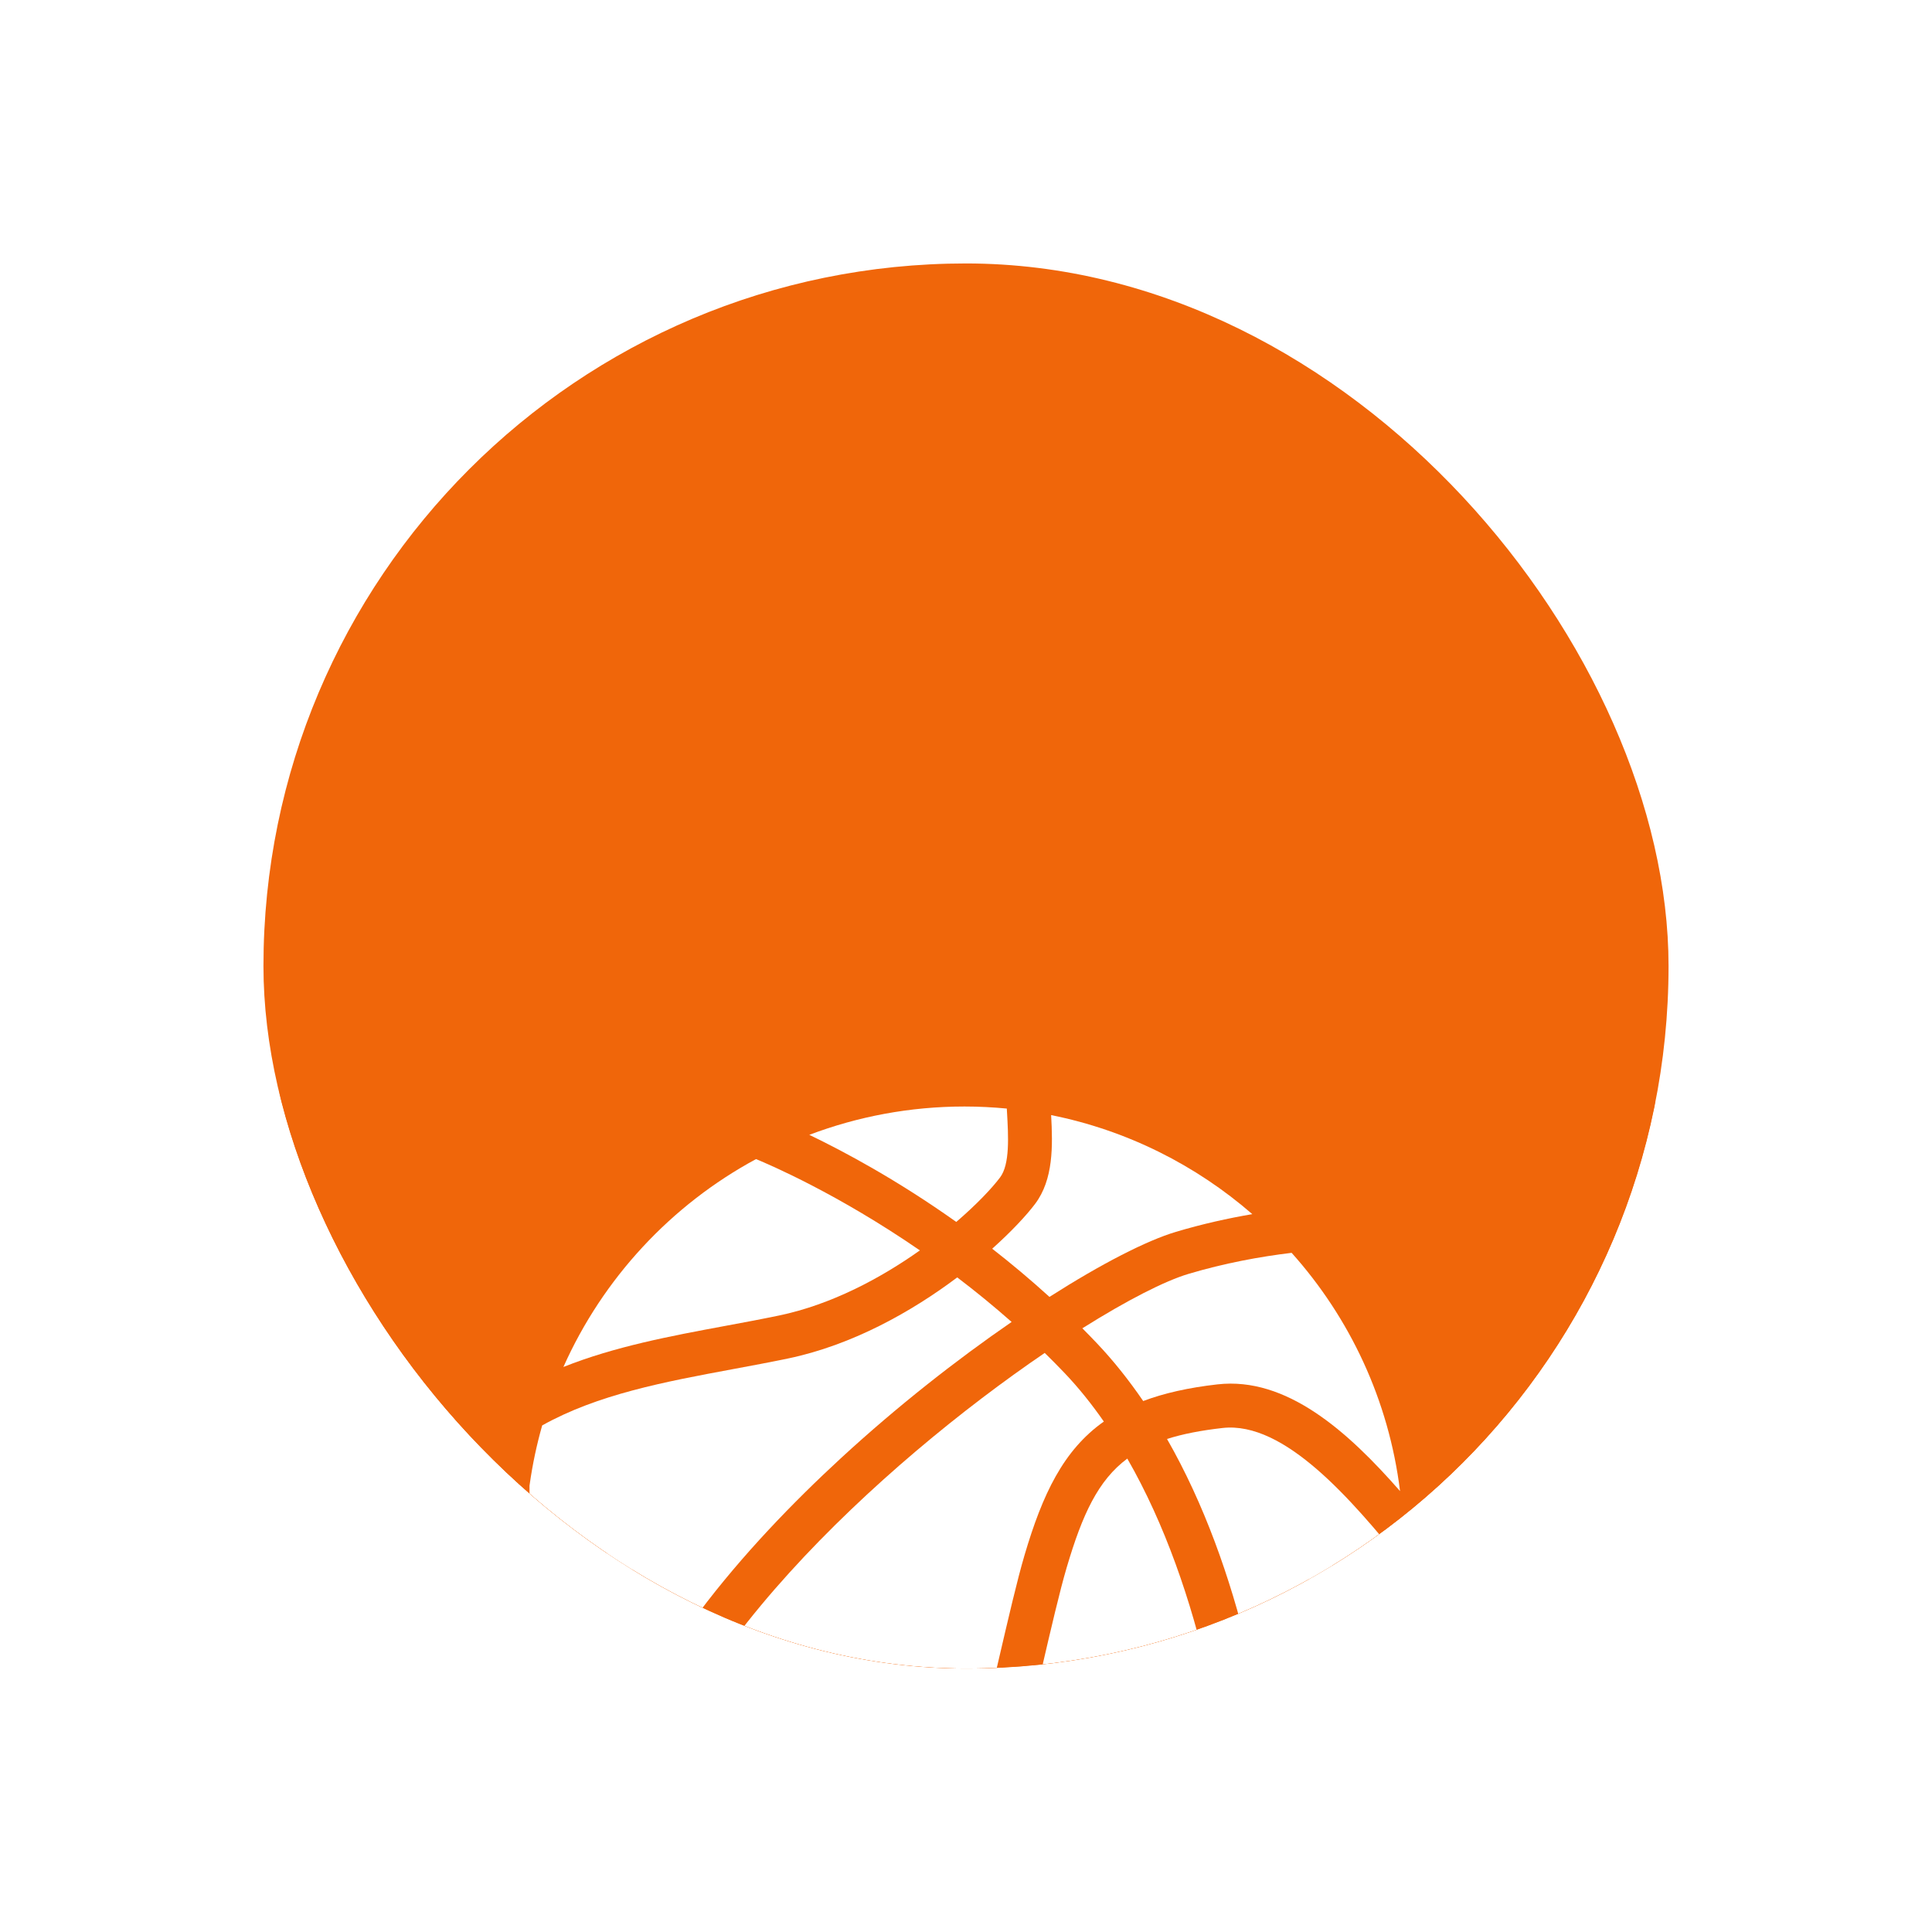 <svg width="110" height="110" viewBox="0 0 110 110" fill="none" xmlns="http://www.w3.org/2000/svg">
<g filter="url(#filter0_d_5364_2221)">
<g clip-path="url(#clip0_5364_2221)">
<rect x="15" width="80" height="80" rx="40" fill="#F0660A"/>
<g clip-path="url(#clip1_5364_2221)">
<path fill-rule="evenodd" clip-rule="evenodd" d="M45.754 51.578H47.902C48.054 51.578 48.199 51.638 48.306 51.745C48.413 51.852 48.473 51.997 48.473 52.148V54.156C48.472 54.307 48.411 54.451 48.304 54.557C48.197 54.663 48.053 54.723 47.902 54.723H45.754C45.603 54.723 45.459 54.663 45.352 54.557C45.245 54.451 45.185 54.307 45.184 54.156V52.156C45.183 52.081 45.197 52.006 45.225 51.936C45.253 51.865 45.295 51.802 45.348 51.748C45.401 51.694 45.464 51.651 45.534 51.622C45.604 51.593 45.678 51.578 45.754 51.578ZM62.996 55.117L64.063 56.816H62.383L61.602 55.355H61.172V56.816H59.648V52.41H62.039C62.513 52.38 62.982 52.518 63.363 52.801C63.513 52.924 63.633 53.08 63.713 53.257C63.793 53.434 63.831 53.626 63.824 53.82C63.839 54.025 63.805 54.231 63.726 54.42C63.648 54.61 63.526 54.779 63.371 54.914C63.253 55.007 63.121 55.081 62.981 55.133L62.996 55.117ZM61.777 54.336C61.907 54.344 62.037 54.313 62.148 54.246C62.227 54.159 62.27 54.047 62.27 53.93C62.27 53.813 62.227 53.7 62.148 53.613C62.038 53.543 61.908 53.51 61.777 53.52H61.176V54.336H61.777ZM59.246 52.414L57.754 56.816H55.906L54.418 52.41H56.039L56.641 54.82L56.852 55.68L57.055 54.832L57.676 52.41L59.246 52.414ZM41.016 42.66C47.348 34.812 54.688 30.543 60.156 37.516C65.492 37.797 68.25 44.676 66.363 49.66C66.402 49.691 66.442 49.73 66.481 49.766C66.674 49.949 66.827 50.169 66.932 50.414C67.037 50.658 67.091 50.922 67.09 51.188C67.09 51.23 67.09 51.277 67.09 51.332L66.848 54.391C67.139 54.797 67.291 55.286 67.281 55.785C67.246 56.113 66.891 56.449 66.66 56.777L66.563 58.035C66.523 58.583 66.289 59.098 65.902 59.488C65.712 59.678 65.486 59.827 65.237 59.927C64.988 60.028 64.722 60.078 64.453 60.074H63.957C63.684 62.254 62.504 63.59 61.008 65.051C62.465 70.328 66.156 71.023 69.629 71.691C74.023 72.519 78.117 73.293 78.117 81.312C78.117 81.497 78.044 81.674 77.914 81.805C77.784 81.936 77.607 82.011 77.422 82.012H31.949C31.857 82.012 31.765 81.993 31.679 81.957C31.593 81.921 31.516 81.869 31.451 81.803C31.386 81.737 31.334 81.658 31.3 81.572C31.265 81.486 31.248 81.394 31.25 81.301C31.25 73.195 35.594 72.586 40.234 71.926C43.856 71.418 47.676 70.879 49.129 65.769L49.102 65.746L48.898 65.559C47.191 64.078 45.703 62.73 45.227 60.074H44.656C44.386 60.075 44.118 60.022 43.869 59.918C43.619 59.814 43.393 59.661 43.203 59.469C42.821 59.076 42.589 58.562 42.547 58.016L42.453 56.82C42.125 56.438 41.899 55.978 41.797 55.484C41.804 55.035 41.961 54.601 42.242 54.25L42.012 51.328C42.012 51.273 42.012 51.227 42.012 51.18C42.014 50.919 42.069 50.663 42.172 50.424C42.276 50.185 42.425 49.969 42.613 49.789C42.934 49.474 43.343 49.266 43.785 49.191C43.715 46.418 43.422 43.41 40.992 42.676L41.016 42.66ZM63.102 49.148C63.013 48.321 62.788 47.513 62.438 46.758C61.822 45.532 60.824 44.541 59.594 43.934C57.07 45.867 55.289 46.109 53.516 46.309C52.051 46.488 50.586 46.672 48.648 48.012C48.186 48.323 47.775 48.707 47.434 49.148H63.102ZM62.645 60.086H55.859C55.846 60.099 55.832 60.111 55.816 60.121C55.654 60.254 55.47 60.359 55.273 60.434C55.083 60.505 54.88 60.541 54.676 60.539C54.476 60.533 54.278 60.495 54.09 60.426C53.899 60.354 53.722 60.249 53.566 60.117L53.516 60.074H46.543C47.008 62.184 48.289 63.336 49.727 64.609L49.938 64.793C50.746 65.539 51.687 66.127 52.711 66.527C53.668 66.796 54.669 66.871 55.656 66.75C56.052 66.705 56.444 66.63 56.828 66.527C57.797 66.131 58.677 65.547 59.418 64.809L59.59 64.641C61.082 63.203 62.324 62.012 62.645 60.074V60.086ZM64.988 50.508H44.066C43.875 50.524 43.694 50.605 43.555 50.738C43.495 50.794 43.447 50.861 43.414 50.936C43.38 51.01 43.362 51.09 43.359 51.172V51.219L43.887 57.918C43.901 58.14 43.99 58.351 44.141 58.516C44.206 58.583 44.283 58.636 44.369 58.672C44.455 58.708 44.547 58.727 44.641 58.727H64.453C64.546 58.726 64.637 58.707 64.722 58.671C64.808 58.635 64.885 58.582 64.949 58.516C65.108 58.352 65.203 58.138 65.219 57.91L65.746 51.211V51.188C65.744 51.106 65.725 51.026 65.692 50.951C65.658 50.877 65.61 50.81 65.551 50.754C65.413 50.618 65.232 50.535 65.039 50.52L64.988 50.508ZM51.234 61.59H57.723C58.328 61.566 58.481 61.883 58.281 62.324C56.543 66.231 50.832 64.309 50.754 62.27C50.754 61.969 50.898 61.613 51.234 61.59ZM52.016 62.977L51.723 62.219H57.371L57.117 62.977H52.016ZM46.606 71.602C49.142 73.031 52.025 73.729 54.934 73.617C57.888 73.543 60.757 72.605 63.184 70.918C61.875 69.984 60.754 68.598 59.984 66.441C58.791 67.403 57.342 67.993 55.816 68.137C53.984 68.379 52.123 68.009 50.523 67.082C50.418 67.019 50.32 66.957 50.219 66.887C49.398 69.273 48.121 70.699 46.606 71.602ZM64.488 71.684C61.746 73.765 58.418 74.93 54.977 75.016C51.485 75.154 48.035 74.213 45.098 72.32C43.575 72.821 42.004 73.157 40.41 73.324C36.543 73.844 32.91 74.371 32.66 80.602H76.711C76.473 74.391 73.047 73.742 69.375 73.062C67.719 72.75 66.023 72.43 64.488 71.695V71.684ZM46.828 52.316C46.995 52.316 47.158 52.366 47.296 52.459C47.435 52.552 47.542 52.684 47.605 52.839C47.669 52.993 47.684 53.163 47.651 53.326C47.617 53.489 47.535 53.639 47.416 53.756C47.297 53.872 47.146 53.951 46.982 53.982C46.818 54.012 46.649 53.993 46.496 53.928C46.343 53.862 46.213 53.752 46.122 53.611C46.032 53.471 45.985 53.307 45.988 53.141C45.988 52.918 46.077 52.704 46.234 52.547C46.392 52.389 46.605 52.301 46.828 52.301V52.316Z" fill="white"/>
</g>
<g filter="url(#filter1_d_5364_2221)">
<g clip-path="url(#clip2_5364_2221)">
<rect x="15.148" width="80" height="80" rx="40" fill="#F0660A"/>
<g clip-path="url(#clip3_5364_2221)">
<g clip-path="url(#clip4_5364_2221)">
<path d="M56.939 37.039C57.505 36.289 57.414 34.7 57.333 33.297C57.33 33.237 57.327 33.178 57.323 33.117C56.531 33.042 55.728 33 54.916 33C51.804 33 48.826 33.573 46.078 34.613C48.039 35.555 51.073 37.176 54.446 39.572C55.597 38.582 56.465 37.668 56.939 37.039Z" fill="white"/>
<path d="M69.606 51.304C68.373 51.443 67.334 51.646 66.445 51.929C70.694 59.347 72.35 68.719 72.756 75.508C76.965 71.219 79.638 65.422 79.89 59C76.99 55.435 73.148 50.902 69.606 51.304Z" fill="white"/>
<path d="M44.348 44.901C47.333 44.28 50.137 42.778 52.374 41.192C47.709 37.979 43.818 36.311 43.044 35.994C38.204 38.61 34.331 42.779 32.078 47.83C35.007 46.663 38.178 46.069 41.294 45.491C42.301 45.304 43.343 45.11 44.348 44.901Z" fill="white"/>
<path d="M61.625 45.628C61.891 45.896 62.157 46.168 62.421 46.446C63.395 47.468 64.278 48.586 65.089 49.769C66.269 49.324 67.658 49.008 69.321 48.82C73.239 48.377 76.723 51.48 79.713 54.898C79.072 49.717 76.851 45.029 73.54 41.331C71.733 41.549 69.719 41.918 67.665 42.531C66.319 42.933 64.174 44.026 61.625 45.628Z" fill="white"/>
<path d="M58.334 58.539C59.359 55.066 60.547 52.562 62.848 50.937C62.158 49.946 61.414 49.015 60.609 48.17C60.237 47.779 59.86 47.401 59.482 47.03C50.25 53.314 37.603 64.858 36.453 74.86C40.292 79.06 45.545 81.94 51.459 82.757C53.613 78.47 55.639 69.755 56.844 64.571C57.423 62.081 57.922 59.932 58.334 58.539Z" fill="white"/>
<path d="M47.869 53.031C51.088 50.065 54.488 47.405 57.597 45.267C56.561 44.35 55.521 43.505 54.501 42.73C51.918 44.671 48.537 46.583 44.856 47.349C43.825 47.563 42.77 47.759 41.75 47.949C37.818 48.679 34.044 49.386 30.87 51.157C30.252 53.332 29.914 55.626 29.914 58C29.914 63.31 31.575 68.23 34.398 72.279C36.227 65.038 42.5 57.979 47.869 53.031Z" fill="white"/>
<path d="M59.752 43.84C62.726 41.943 65.29 40.632 66.954 40.136C68.448 39.69 69.913 39.365 71.301 39.128C68.094 36.341 64.174 34.355 59.847 33.489C59.943 35.235 59.984 37.152 58.934 38.545C58.435 39.206 57.591 40.113 56.492 41.097C57.568 41.934 58.661 42.848 59.752 43.84Z" fill="white"/>
<path d="M60.733 59.247C60.342 60.569 59.85 62.686 59.28 65.137C57.598 72.374 55.989 78.85 54.109 82.98C54.376 82.988 54.643 83 54.912 83C60.738 83 66.094 81.001 70.345 77.66C70.177 70.555 68.474 60.506 64.184 53.046C62.52 54.283 61.624 56.229 60.733 59.247Z" fill="white"/>
</g>
</g>
</g>
</g>
</g>
</g>
<defs>
<filter id="filter0_d_5364_2221" x="0" y="0" width="110" height="110" filterUnits="userSpaceOnUse" color-interpolation-filters="sRGB">
<feFlood flood-opacity="0" result="BackgroundImageFix"/>
<feColorMatrix in="SourceAlpha" type="matrix" values="0 0 0 0 0 0 0 0 0 0 0 0 0 0 0 0 0 0 127 0" result="hardAlpha"/>
<feOffset dy="15"/>
<feGaussianBlur stdDeviation="7.5"/>
<feComposite in2="hardAlpha" operator="out"/>
<feColorMatrix type="matrix" values="0 0 0 0 0.941 0 0 0 0 0.4 0 0 0 0 0.039 0 0 0 0.2 0"/>
<feBlend mode="normal" in2="BackgroundImageFix" result="effect1_dropShadow_5364_2221"/>
<feBlend mode="normal" in="SourceGraphic" in2="effect1_dropShadow_5364_2221" result="shape"/>
</filter>
<filter id="filter1_d_5364_2221" x="0.148" y="0" width="110" height="110" filterUnits="userSpaceOnUse" color-interpolation-filters="sRGB">
<feFlood flood-opacity="0" result="BackgroundImageFix"/>
<feColorMatrix in="SourceAlpha" type="matrix" values="0 0 0 0 0 0 0 0 0 0 0 0 0 0 0 0 0 0 127 0" result="hardAlpha"/>
<feOffset dy="15"/>
<feGaussianBlur stdDeviation="7.5"/>
<feComposite in2="hardAlpha" operator="out"/>
<feColorMatrix type="matrix" values="0 0 0 0 0.941 0 0 0 0 0.4 0 0 0 0 0.039 0 0 0 0.2 0"/>
<feBlend mode="normal" in2="BackgroundImageFix" result="effect1_dropShadow_5364_2221"/>
<feBlend mode="normal" in="SourceGraphic" in2="effect1_dropShadow_5364_2221" result="shape"/>
</filter>
<clipPath id="clip0_5364_2221">
<rect x="15" width="80" height="80" rx="40" fill="white"/>
</clipPath>
<clipPath id="clip1_5364_2221">
<rect width="46.867" height="48" fill="white" transform="translate(31.25 34)"/>
</clipPath>
<clipPath id="clip2_5364_2221">
<rect x="15.148" width="80" height="80" rx="40" fill="white"/>
</clipPath>
<clipPath id="clip3_5364_2221">
<rect width="50" height="50" fill="white" transform="translate(30.148 32.703)"/>
</clipPath>
<clipPath id="clip4_5364_2221">
<rect width="50" height="50" fill="white" transform="translate(29.898 33)"/>
</clipPath>
</defs>
</svg>

